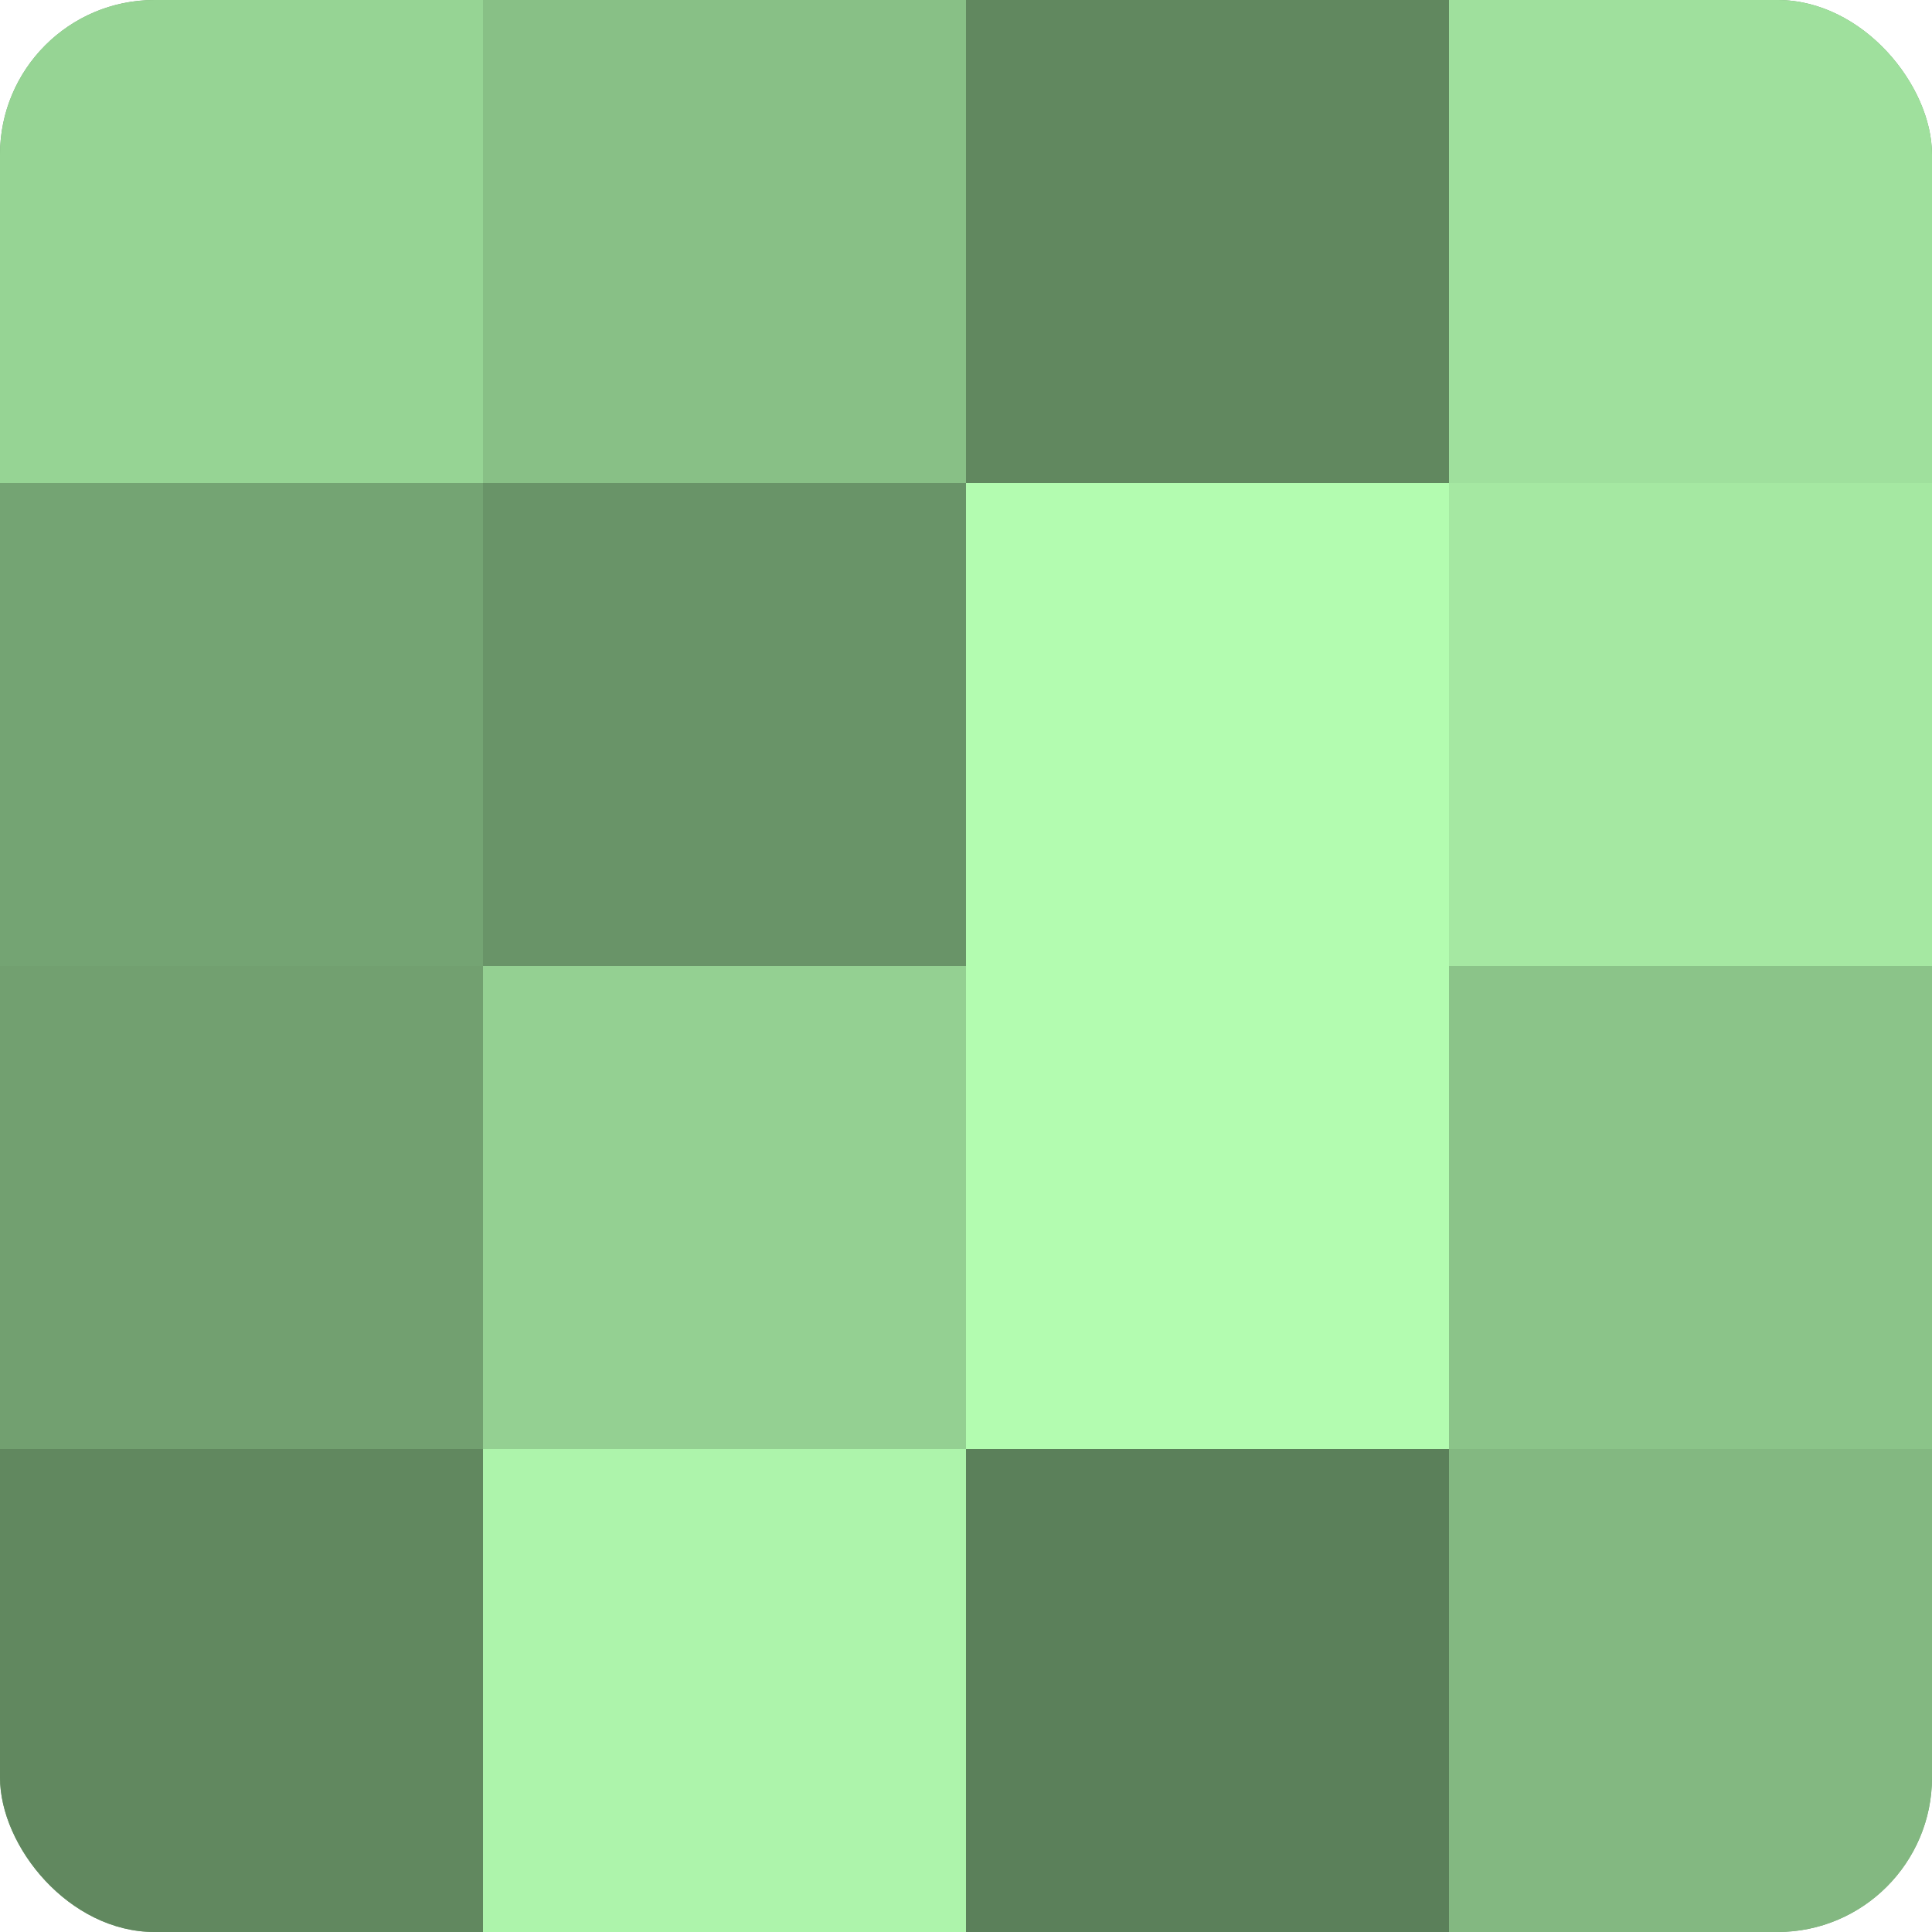 <?xml version="1.0" encoding="UTF-8"?>
<svg xmlns="http://www.w3.org/2000/svg" width="60" height="60" viewBox="0 0 100 100" preserveAspectRatio="xMidYMid meet"><defs><clipPath id="c" width="100" height="100"><rect width="100" height="100" rx="8" ry="8"/></clipPath></defs><g clip-path="url(#c)"><rect width="100" height="100" fill="#72a070"/><rect width="25" height="25" fill="#96d494"/><rect y="25" width="25" height="25" fill="#74a473"/><rect y="50" width="25" height="25" fill="#72a070"/><rect y="75" width="25" height="25" fill="#61885f"/><rect x="25" width="25" height="25" fill="#88c086"/><rect x="25" y="25" width="25" height="25" fill="#699468"/><rect x="25" y="50" width="25" height="25" fill="#94d092"/><rect x="25" y="75" width="25" height="25" fill="#adf4ab"/><rect x="50" width="25" height="25" fill="#61885f"/><rect x="50" y="25" width="25" height="25" fill="#b3fcb0"/><rect x="50" y="50" width="25" height="25" fill="#b3fcb0"/><rect x="50" y="75" width="25" height="25" fill="#5b805a"/><rect x="75" width="25" height="25" fill="#9fe09d"/><rect x="75" y="25" width="25" height="25" fill="#a5e8a2"/><rect x="75" y="50" width="25" height="25" fill="#8bc489"/><rect x="75" y="75" width="25" height="25" fill="#83b881"/></g></svg>
